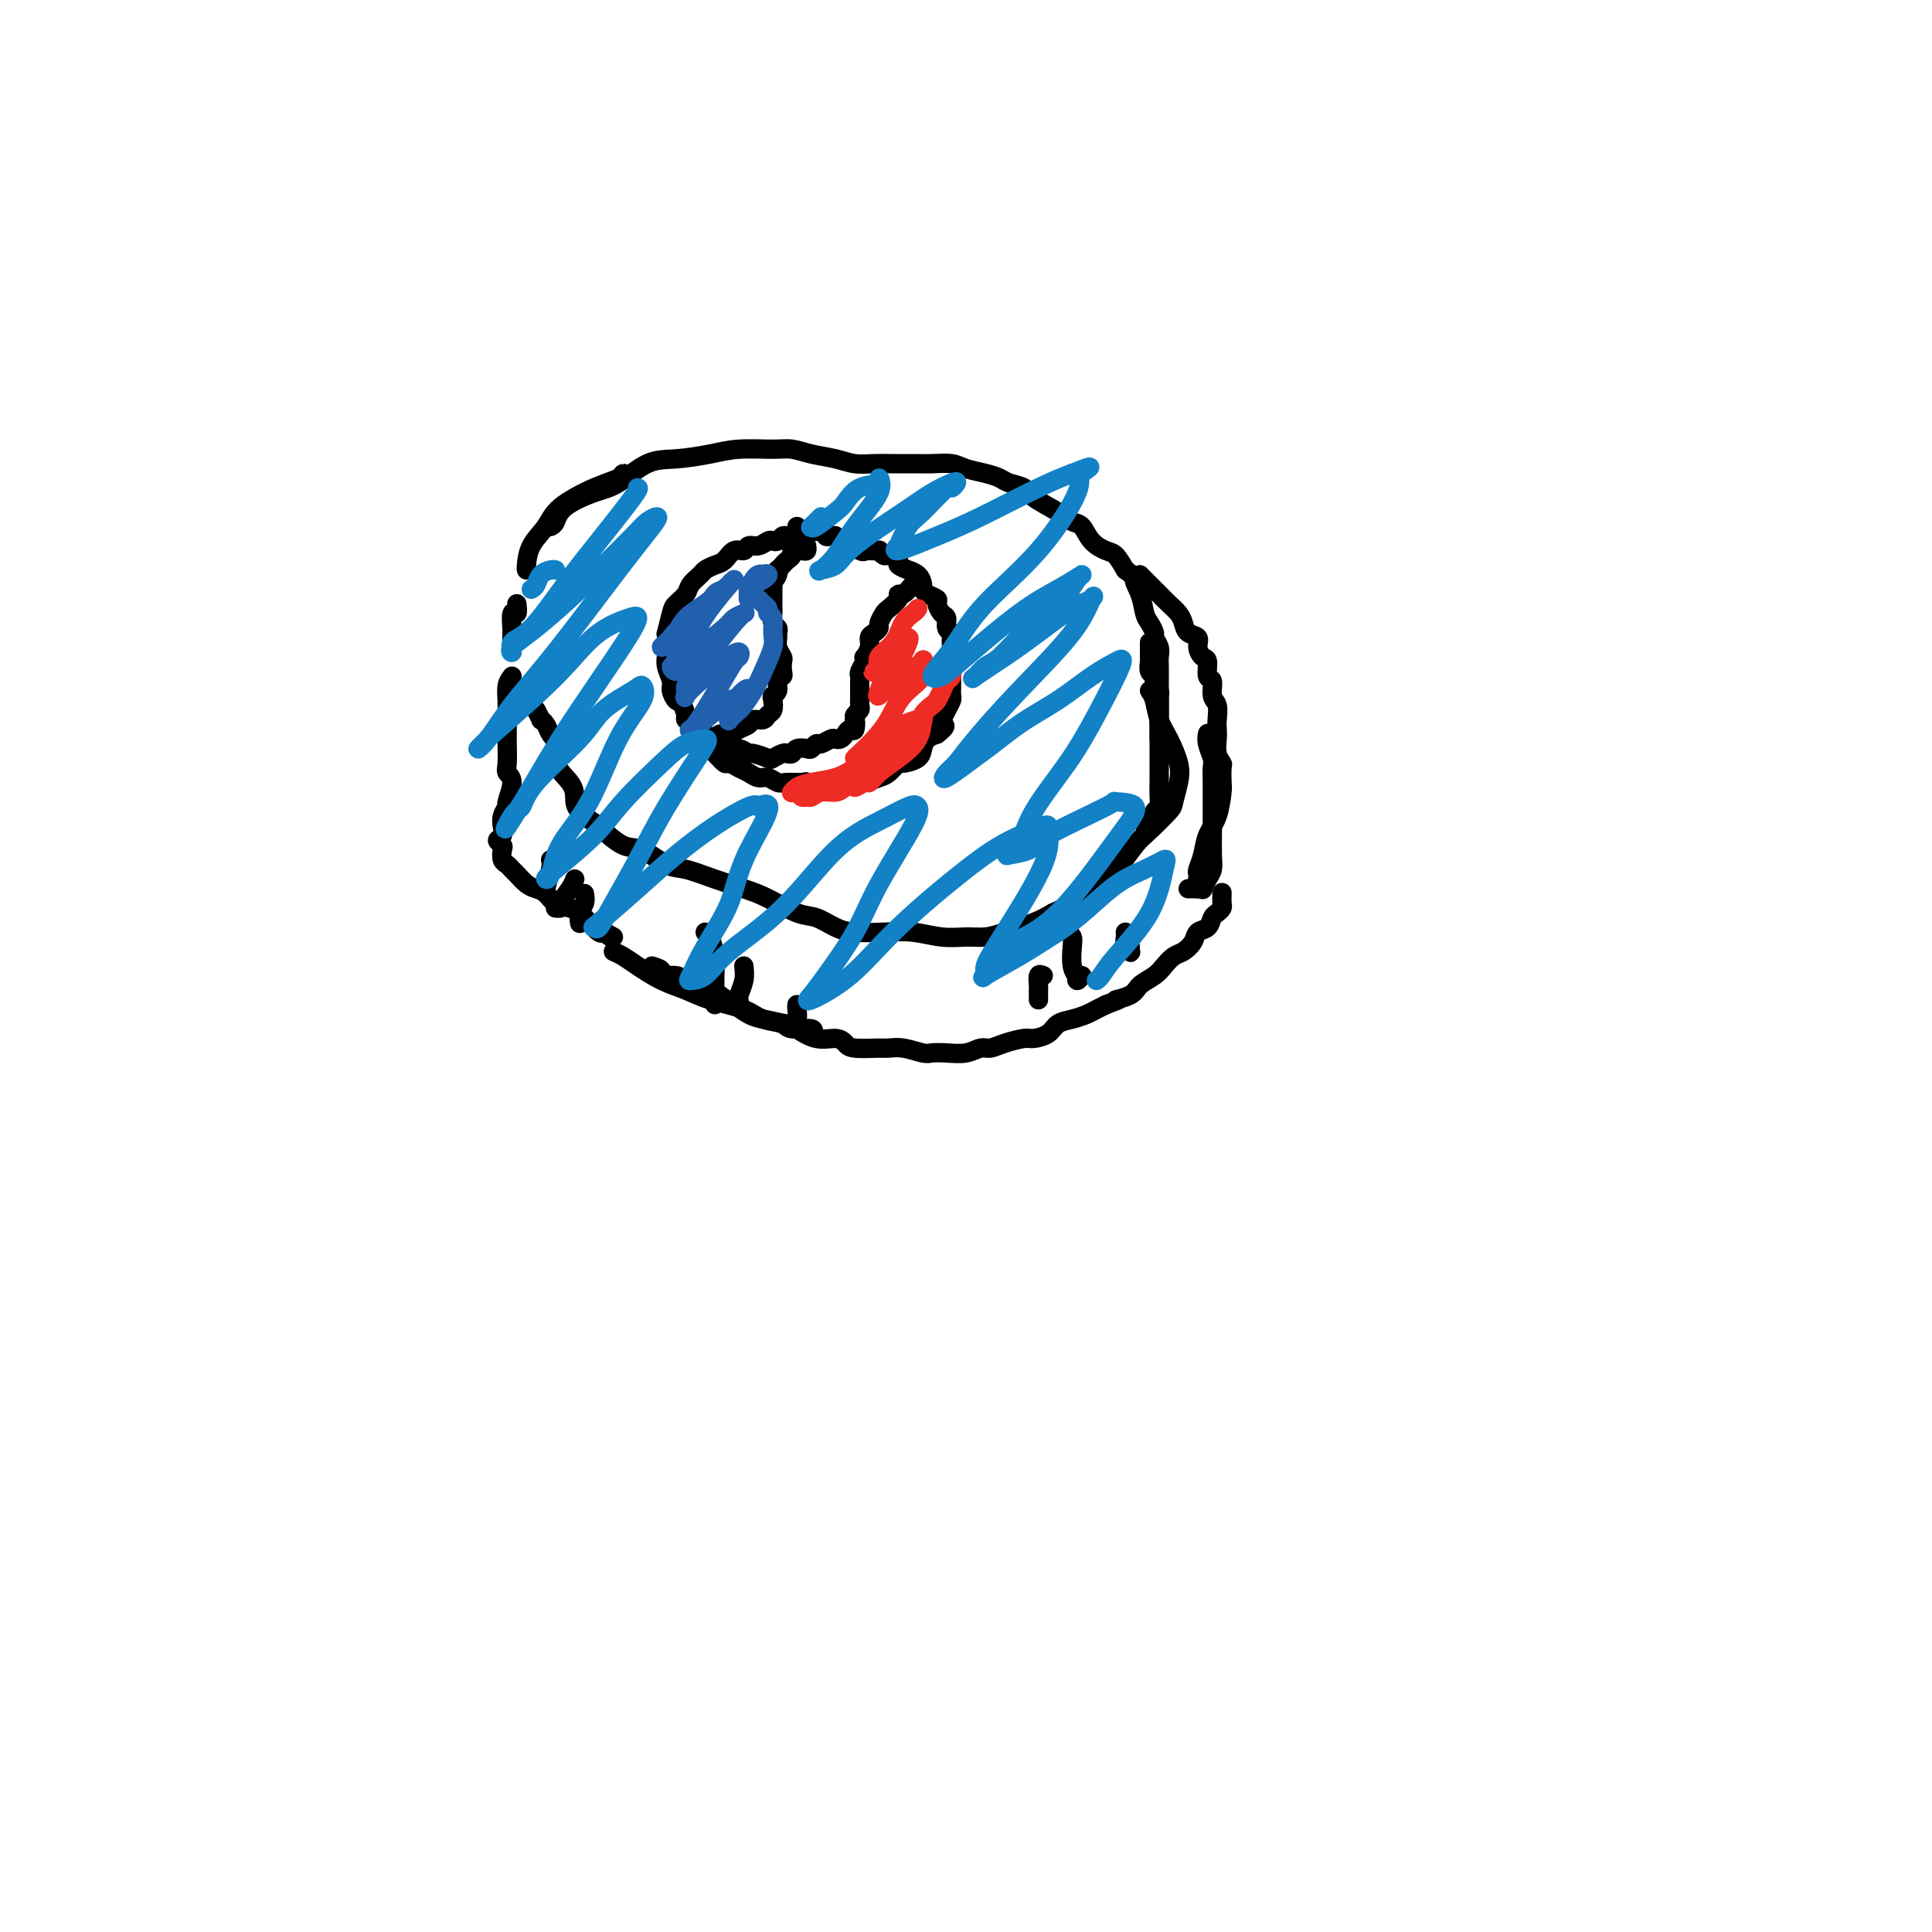 <svg viewBox='0 0 400 400' version='1.1' xmlns='http://www.w3.org/2000/svg' xmlns:xlink='http://www.w3.org/1999/xlink'><g fill='none' stroke='#000000' stroke-width='4' stroke-linecap='round' stroke-linejoin='round'><path d='M107,125c0.113,0.932 0.226,1.864 0,2c-0.226,0.136 -0.793,-0.525 -1,0c-0.207,0.525 -0.056,2.235 0,3c0.056,0.765 0.015,0.587 0,1c-0.015,0.413 -0.004,1.419 0,2c0.004,0.581 0.001,0.737 0,1c-0.001,0.263 -0.001,0.631 0,1'/><path d='M111,147c0.447,0.862 0.895,1.724 1,2c0.105,0.276 -0.132,-0.034 0,0c0.132,0.034 0.634,0.410 1,1c0.366,0.590 0.596,1.393 1,2c0.404,0.607 0.984,1.019 1,2c0.016,0.981 -0.531,2.533 0,4c0.531,1.467 2.139,2.849 3,4c0.861,1.151 0.975,2.071 1,3c0.025,0.929 -0.039,1.868 1,3c1.039,1.132 3.180,2.458 4,3c0.820,0.542 0.317,0.301 1,1c0.683,0.699 2.551,2.337 4,3c1.449,0.663 2.481,0.352 4,1c1.519,0.648 3.527,2.255 5,3c1.473,0.745 2.410,0.627 4,1c1.590,0.373 3.831,1.237 6,2c2.169,0.763 4.264,1.426 6,2c1.736,0.574 3.113,1.057 5,2c1.887,0.943 4.285,2.344 6,3c1.715,0.656 2.747,0.567 4,1c1.253,0.433 2.729,1.388 4,2c1.271,0.612 2.338,0.882 4,1c1.662,0.118 3.918,0.085 6,0c2.082,-0.085 3.990,-0.221 6,0c2.010,0.221 4.123,0.799 6,1c1.877,0.201 3.517,0.023 5,0c1.483,-0.023 2.810,0.107 4,0c1.190,-0.107 2.243,-0.452 4,-1c1.757,-0.548 4.216,-1.299 6,-2c1.784,-0.701 2.892,-1.350 4,-2'/><path d='M218,189c3.182,-1.377 4.138,-2.320 5,-3c0.862,-0.680 1.629,-1.096 3,-2c1.371,-0.904 3.347,-2.295 5,-4c1.653,-1.705 2.982,-3.723 4,-5c1.018,-1.277 1.724,-1.813 3,-3c1.276,-1.187 3.121,-3.024 4,-4c0.879,-0.976 0.793,-1.092 1,-2c0.207,-0.908 0.708,-2.607 1,-4c0.292,-1.393 0.377,-2.481 0,-4c-0.377,-1.519 -1.214,-3.469 -2,-5c-0.786,-1.531 -1.519,-2.643 -2,-4c-0.481,-1.357 -0.709,-2.959 -1,-4c-0.291,-1.041 -0.646,-1.520 -1,-2'/><path d='M114,109c0.348,-0.166 0.696,-0.332 1,-1c0.304,-0.668 0.564,-1.839 2,-3c1.436,-1.161 4.049,-2.314 6,-3c1.951,-0.686 3.239,-0.906 5,-2c1.761,-1.094 3.994,-3.064 6,-4c2.006,-0.936 3.786,-0.840 6,-1c2.214,-0.160 4.863,-0.576 7,-1c2.137,-0.424 3.761,-0.857 6,-1c2.239,-0.143 5.091,0.004 7,0c1.909,-0.004 2.874,-0.159 4,0c1.126,0.159 2.414,0.631 4,1c1.586,0.369 3.471,0.635 5,1c1.529,0.365 2.701,0.830 4,1c1.299,0.170 2.725,0.045 4,0c1.275,-0.045 2.398,-0.009 4,0c1.602,0.009 3.681,-0.009 5,0c1.319,0.009 1.876,0.044 3,0c1.124,-0.044 2.814,-0.166 4,0c1.186,0.166 1.869,0.621 3,1c1.131,0.379 2.709,0.681 4,1c1.291,0.319 2.296,0.655 3,1c0.704,0.345 1.109,0.698 2,1c0.891,0.302 2.269,0.551 3,1c0.731,0.449 0.814,1.096 2,2c1.186,0.904 3.476,2.063 5,3c1.524,0.937 2.281,1.650 3,2c0.719,0.350 1.400,0.337 2,1c0.600,0.663 1.120,2.002 2,3c0.880,0.998 2.122,1.653 3,2c0.878,0.347 1.394,0.385 2,1c0.606,0.615 1.303,1.808 2,3'/><path d='M233,118c4.428,3.269 2.497,1.941 2,2c-0.497,0.059 0.440,1.507 1,3c0.560,1.493 0.742,3.033 1,4c0.258,0.967 0.591,1.361 1,2c0.409,0.639 0.894,1.521 1,2c0.106,0.479 -0.168,0.553 0,1c0.168,0.447 0.777,1.265 1,2c0.223,0.735 0.060,1.385 0,2c-0.060,0.615 -0.016,1.194 0,2c0.016,0.806 0.004,1.837 0,3c-0.004,1.163 -0.001,2.457 0,3c0.001,0.543 0.000,0.334 0,1c-0.000,0.666 -0.000,2.207 0,3c0.000,0.793 0.000,0.840 0,1c-0.000,0.160 -0.000,0.435 0,1c0.000,0.565 0.000,1.421 0,2c-0.000,0.579 -0.000,0.880 0,1c0.000,0.120 0.000,0.060 0,0'/><path d='M236,119c0.214,0.214 0.428,0.427 1,1c0.572,0.573 1.501,1.504 2,2c0.499,0.496 0.566,0.557 1,1c0.434,0.443 1.234,1.270 2,2c0.766,0.730 1.497,1.364 2,2c0.503,0.636 0.779,1.274 1,2c0.221,0.726 0.389,1.540 1,2c0.611,0.460 1.665,0.565 2,1c0.335,0.435 -0.050,1.200 0,2c0.050,0.800 0.534,1.636 1,2c0.466,0.364 0.913,0.256 1,1c0.087,0.744 -0.187,2.338 0,3c0.187,0.662 0.835,0.390 1,1c0.165,0.610 -0.152,2.102 0,3c0.152,0.898 0.772,1.203 1,2c0.228,0.797 0.065,2.088 0,3c-0.065,0.912 -0.031,1.447 0,2c0.031,0.553 0.061,1.125 0,2c-0.061,0.875 -0.212,2.052 0,3c0.212,0.948 0.787,1.667 1,2c0.213,0.333 0.064,0.279 0,1c-0.064,0.721 -0.044,2.216 0,3c0.044,0.784 0.113,0.858 0,2c-0.113,1.142 -0.409,3.352 -1,5c-0.591,1.648 -1.479,2.732 -2,4c-0.521,1.268 -0.676,2.718 -1,4c-0.324,1.282 -0.819,2.395 -1,3c-0.181,0.605 -0.049,0.701 0,1c0.049,0.299 0.014,0.800 0,1c-0.014,0.200 -0.007,0.100 0,0'/><path d='M248,182c-0.511,3.333 0.711,1.667 1,1c0.289,-0.667 -0.356,-0.333 -1,0'/><path d='M106,140c-0.423,0.566 -0.845,1.133 -1,2c-0.155,0.867 -0.041,2.035 0,3c0.041,0.965 0.010,1.725 0,3c-0.010,1.275 0.002,3.063 0,4c-0.002,0.937 -0.019,1.022 0,2c0.019,0.978 0.073,2.849 0,4c-0.073,1.151 -0.272,1.582 0,2c0.272,0.418 1.015,0.824 1,2c-0.015,1.176 -0.789,3.122 -1,4c-0.211,0.878 0.141,0.687 0,1c-0.141,0.313 -0.775,1.130 -1,2c-0.225,0.870 -0.043,1.791 0,2c0.043,0.209 -0.055,-0.296 0,0c0.055,0.296 0.263,1.392 0,2c-0.263,0.608 -0.996,0.726 -1,1c-0.004,0.274 0.720,0.704 1,1c0.280,0.296 0.116,0.460 0,1c-0.116,0.540 -0.183,1.458 0,2c0.183,0.542 0.615,0.709 1,1c0.385,0.291 0.722,0.707 1,1c0.278,0.293 0.496,0.463 1,1c0.504,0.537 1.293,1.439 2,2c0.707,0.561 1.330,0.779 2,1c0.670,0.221 1.387,0.443 2,1c0.613,0.557 1.124,1.449 2,2c0.876,0.551 2.119,0.761 3,1c0.881,0.239 1.401,0.507 2,1c0.599,0.493 1.277,1.210 2,2c0.723,0.790 1.492,1.654 2,2c0.508,0.346 0.754,0.173 1,0'/><path d='M125,193c3.022,2.133 0.578,0.467 0,0c-0.578,-0.467 0.711,0.267 2,1'/><path d='M135,200c0.927,0.303 1.855,0.605 2,1c0.145,0.395 -0.492,0.882 0,1c0.492,0.118 2.112,-0.134 3,0c0.888,0.134 1.042,0.656 2,1c0.958,0.344 2.719,0.512 4,1c1.281,0.488 2.080,1.296 3,2c0.920,0.704 1.959,1.303 3,2c1.041,0.697 2.084,1.492 3,2c0.916,0.508 1.706,0.728 3,1c1.294,0.272 3.093,0.595 4,1c0.907,0.405 0.924,0.892 2,1c1.076,0.108 3.213,-0.163 4,0c0.787,0.163 0.225,0.761 0,1c-0.225,0.239 -0.112,0.120 0,0'/><path d='M127,197c0.624,0.274 1.248,0.549 2,1c0.752,0.451 1.633,1.079 3,2c1.367,0.921 3.220,2.134 5,3c1.780,0.866 3.486,1.384 5,2c1.514,0.616 2.837,1.330 5,2c2.163,0.670 5.165,1.298 7,2c1.835,0.702 2.501,1.480 4,2c1.499,0.520 3.830,0.783 5,1c1.170,0.217 1.178,0.388 2,1c0.822,0.612 2.458,1.667 4,2c1.542,0.333 2.989,-0.054 4,0c1.011,0.054 1.585,0.549 2,1c0.415,0.451 0.671,0.857 2,1c1.329,0.143 3.731,0.024 5,0c1.269,-0.024 1.406,0.046 2,0c0.594,-0.046 1.646,-0.207 3,0c1.354,0.207 3.010,0.784 4,1c0.990,0.216 1.314,0.073 2,0c0.686,-0.073 1.732,-0.075 3,0c1.268,0.075 2.756,0.226 4,0c1.244,-0.226 2.243,-0.831 3,-1c0.757,-0.169 1.270,0.096 2,0c0.730,-0.096 1.675,-0.554 3,-1c1.325,-0.446 3.029,-0.879 4,-1c0.971,-0.121 1.208,0.070 2,0c0.792,-0.070 2.137,-0.400 3,-1c0.863,-0.600 1.242,-1.470 2,-2c0.758,-0.530 1.894,-0.719 3,-1c1.106,-0.281 2.182,-0.652 3,-1c0.818,-0.348 1.376,-0.671 2,-1c0.624,-0.329 1.312,-0.665 2,-1'/><path d='M229,208c4.779,-1.738 2.225,-1.084 2,-1c-0.225,0.084 1.879,-0.401 3,-1c1.121,-0.599 1.259,-1.311 2,-2c0.741,-0.689 2.086,-1.353 3,-2c0.914,-0.647 1.395,-1.277 2,-2c0.605,-0.723 1.332,-1.541 2,-2c0.668,-0.459 1.278,-0.561 2,-1c0.722,-0.439 1.555,-1.217 2,-2c0.445,-0.783 0.501,-1.572 1,-2c0.499,-0.428 1.440,-0.495 2,-1c0.560,-0.505 0.738,-1.449 1,-2c0.262,-0.551 0.606,-0.708 1,-1c0.394,-0.292 0.838,-0.717 1,-1c0.162,-0.283 0.044,-0.422 0,-1c-0.044,-0.578 -0.012,-1.594 0,-2c0.012,-0.406 0.006,-0.203 0,0'/><path d='M237,171c0.340,-0.217 0.679,-0.434 1,-1c0.321,-0.566 0.622,-1.479 1,-2c0.378,-0.521 0.833,-0.648 1,-1c0.167,-0.352 0.045,-0.930 0,-2c-0.045,-1.070 -0.012,-2.633 0,-4c0.012,-1.367 0.003,-2.538 0,-4c-0.003,-1.462 -0.001,-3.214 0,-4c0.001,-0.786 0.000,-0.606 0,-1c-0.000,-0.394 -0.000,-1.362 0,-2c0.000,-0.638 -0.000,-0.944 0,-1c0.000,-0.056 0.000,0.140 0,0c-0.000,-0.140 -0.000,-0.615 0,-1c0.000,-0.385 0.001,-0.679 0,-1c-0.001,-0.321 -0.004,-0.667 0,-1c0.004,-0.333 0.016,-0.653 0,-1c-0.016,-0.347 -0.061,-0.722 0,-1c0.061,-0.278 0.226,-0.459 0,-1c-0.226,-0.541 -0.845,-1.441 -1,-2c-0.155,-0.559 0.155,-0.776 0,-1c-0.155,-0.224 -0.774,-0.456 -1,-1c-0.226,-0.544 -0.061,-1.399 0,-2c0.061,-0.601 0.016,-0.948 0,-1c-0.016,-0.052 -0.004,0.193 0,0c0.004,-0.193 0.001,-0.822 0,-1c-0.001,-0.178 -0.000,0.097 0,0c0.000,-0.097 0.000,-0.564 0,-1c-0.000,-0.436 -0.000,-0.839 0,-1c0.000,-0.161 0.000,-0.081 0,0'/><path d='M114,178c0.113,0.423 0.226,0.845 0,2c-0.226,1.155 -0.792,3.042 -1,4c-0.208,0.958 -0.060,0.988 0,1c0.060,0.012 0.030,0.006 0,0'/><path d='M119,182c-0.188,0.536 -0.376,1.072 -1,2c-0.624,0.928 -1.683,2.249 -2,3c-0.317,0.751 0.107,0.933 0,1c-0.107,0.067 -0.745,0.019 -1,0c-0.255,-0.019 -0.128,-0.010 0,0'/><path d='M121,185c0.113,0.679 0.226,1.357 0,2c-0.226,0.643 -0.792,1.250 -1,2c-0.208,0.750 -0.060,1.643 0,2c0.060,0.357 0.030,0.179 0,0'/><path d='M146,193c0.309,0.060 0.619,0.120 1,1c0.381,0.880 0.834,2.579 1,4c0.166,1.421 0.044,2.563 0,4c-0.044,1.437 -0.012,3.169 0,4c0.012,0.831 0.003,0.762 0,1c-0.003,0.238 -0.001,0.782 0,1c0.001,0.218 0.000,0.109 0,0'/><path d='M154,200c0.113,0.951 0.226,1.901 0,3c-0.226,1.099 -0.793,2.346 -1,3c-0.207,0.654 -0.056,0.715 0,1c0.056,0.285 0.016,0.796 0,1c-0.016,0.204 -0.008,0.102 0,0'/><path d='M165,208c-0.030,0.226 -0.061,0.453 0,1c0.061,0.547 0.212,1.415 0,2c-0.212,0.585 -0.788,0.888 -1,1c-0.212,0.112 -0.061,0.032 0,0c0.061,-0.032 0.030,-0.016 0,0'/><path d='M216,202c-0.423,-0.202 -0.845,-0.404 -1,0c-0.155,0.404 -0.041,1.415 0,2c0.041,0.585 0.011,0.744 0,1c-0.011,0.256 -0.003,0.607 0,1c0.003,0.393 0.001,0.826 0,1c-0.001,0.174 -0.000,0.087 0,0'/><path d='M221,193c0.415,0.301 0.829,0.601 1,1c0.171,0.399 0.098,0.896 0,2c-0.098,1.104 -0.220,2.815 0,4c0.220,1.185 0.780,1.843 1,2c0.220,0.157 0.098,-0.189 0,0c-0.098,0.189 -0.171,0.911 0,1c0.171,0.089 0.585,-0.456 1,-1'/><path d='M233,193c0.030,0.224 0.061,0.448 0,1c-0.061,0.552 -0.212,1.432 0,2c0.212,0.568 0.789,0.822 1,1c0.211,0.178 0.057,0.279 0,0c-0.057,-0.279 -0.016,-0.937 0,-1c0.016,-0.063 0.008,0.468 0,1'/><path d='M246,184c0.877,-0.003 1.754,-0.007 2,0c0.246,0.007 -0.141,0.024 0,0c0.141,-0.024 0.808,-0.091 1,0c0.192,0.091 -0.092,0.338 0,0c0.092,-0.338 0.561,-1.262 1,-2c0.439,-0.738 0.850,-1.289 1,-2c0.150,-0.711 0.040,-1.583 0,-3c-0.040,-1.417 -0.011,-3.381 0,-5c0.011,-1.619 0.004,-2.894 0,-4c-0.004,-1.106 -0.005,-2.043 0,-3c0.005,-0.957 0.015,-1.934 0,-3c-0.015,-1.066 -0.057,-2.219 0,-3c0.057,-0.781 0.211,-1.189 0,-2c-0.211,-0.811 -0.788,-2.026 -1,-3c-0.212,-0.974 -0.061,-1.707 0,-2c0.061,-0.293 0.030,-0.147 0,0'/><path d='M109,118c-0.034,-0.066 -0.068,-0.132 0,-1c0.068,-0.868 0.239,-2.536 1,-4c0.761,-1.464 2.113,-2.722 3,-4c0.887,-1.278 1.310,-2.574 3,-4c1.690,-1.426 4.649,-2.980 7,-4c2.351,-1.020 4.095,-1.505 5,-2c0.905,-0.495 0.973,-0.998 1,-1c0.027,-0.002 0.014,0.499 0,1'/><path d='M165,110c-0.416,0.422 -0.832,0.844 -1,1c-0.168,0.156 -0.086,0.045 0,0c0.086,-0.045 0.178,-0.026 0,0c-0.178,0.026 -0.624,0.058 -1,0c-0.376,-0.058 -0.681,-0.208 -1,0c-0.319,0.208 -0.653,0.772 -1,1c-0.347,0.228 -0.708,0.118 -1,0c-0.292,-0.118 -0.515,-0.244 -1,0c-0.485,0.244 -1.232,0.857 -2,1c-0.768,0.143 -1.556,-0.183 -2,0c-0.444,0.183 -0.543,0.875 -1,1c-0.457,0.125 -1.273,-0.318 -2,0c-0.727,0.318 -1.365,1.398 -2,2c-0.635,0.602 -1.268,0.727 -2,1c-0.732,0.273 -1.562,0.693 -2,1c-0.438,0.307 -0.484,0.503 -1,1c-0.516,0.497 -1.501,1.297 -2,2c-0.499,0.703 -0.512,1.308 -1,2c-0.488,0.692 -1.451,1.472 -2,2c-0.549,0.528 -0.683,0.804 -1,2c-0.317,1.196 -0.817,3.310 -1,4c-0.183,0.690 -0.050,-0.045 0,0c0.050,0.045 0.017,0.869 0,2c-0.017,1.131 -0.020,2.568 0,3c0.020,0.432 0.061,-0.139 0,0c-0.061,0.139 -0.223,0.990 0,2c0.223,1.010 0.833,2.178 1,3c0.167,0.822 -0.109,1.298 0,2c0.109,0.702 0.603,1.629 1,2c0.397,0.371 0.699,0.185 1,0'/><path d='M141,145c0.705,2.020 0.967,2.569 1,3c0.033,0.431 -0.165,0.745 0,1c0.165,0.255 0.691,0.452 1,1c0.309,0.548 0.401,1.447 1,2c0.599,0.553 1.704,0.760 2,1c0.296,0.240 -0.216,0.512 0,1c0.216,0.488 1.160,1.191 2,2c0.840,0.809 1.576,1.723 2,2c0.424,0.277 0.536,-0.085 1,0c0.464,0.085 1.279,0.615 2,1c0.721,0.385 1.347,0.625 2,1c0.653,0.375 1.334,0.885 2,1c0.666,0.115 1.317,-0.167 2,0c0.683,0.167 1.400,0.782 2,1c0.600,0.218 1.085,0.041 2,0c0.915,-0.041 2.262,0.056 3,0c0.738,-0.056 0.869,-0.264 1,0c0.131,0.264 0.262,0.999 1,1c0.738,0.001 2.084,-0.731 3,-1c0.916,-0.269 1.404,-0.075 2,0c0.596,0.075 1.300,0.033 2,0c0.700,-0.033 1.396,-0.055 2,0c0.604,0.055 1.115,0.187 2,0c0.885,-0.187 2.142,-0.693 3,-1c0.858,-0.307 1.315,-0.414 2,-1c0.685,-0.586 1.597,-1.652 2,-2c0.403,-0.348 0.296,0.023 1,0c0.704,-0.023 2.220,-0.439 3,-1c0.780,-0.561 0.825,-1.266 1,-2c0.175,-0.734 0.478,-1.495 1,-2c0.522,-0.505 1.261,-0.752 2,-1'/><path d='M194,152c2.559,-1.964 1.456,-1.873 1,-2c-0.456,-0.127 -0.266,-0.470 0,-1c0.266,-0.530 0.607,-1.245 1,-2c0.393,-0.755 0.837,-1.549 1,-2c0.163,-0.451 0.044,-0.559 0,-1c-0.044,-0.441 -0.012,-1.217 0,-2c0.012,-0.783 0.003,-1.575 0,-2c-0.003,-0.425 -0.001,-0.485 0,-1c0.001,-0.515 0.001,-1.486 0,-2c-0.001,-0.514 -0.004,-0.570 0,-1c0.004,-0.430 0.016,-1.232 0,-2c-0.016,-0.768 -0.059,-1.500 0,-2c0.059,-0.500 0.222,-0.768 0,-1c-0.222,-0.232 -0.828,-0.429 -1,-1c-0.172,-0.571 0.091,-1.515 0,-2c-0.091,-0.485 -0.536,-0.511 -1,-1c-0.464,-0.489 -0.947,-1.439 -1,-2c-0.053,-0.561 0.324,-0.731 0,-1c-0.324,-0.269 -1.349,-0.636 -2,-1c-0.651,-0.364 -0.929,-0.724 -1,-1c-0.071,-0.276 0.064,-0.469 0,-1c-0.064,-0.531 -0.327,-1.399 -1,-2c-0.673,-0.601 -1.756,-0.936 -2,-1c-0.244,-0.064 0.353,0.141 0,0c-0.353,-0.141 -1.654,-0.630 -2,-1c-0.346,-0.370 0.263,-0.621 0,-1c-0.263,-0.379 -1.396,-0.886 -2,-1c-0.604,-0.114 -0.677,0.165 -1,0c-0.323,-0.165 -0.895,-0.775 -1,-1c-0.105,-0.225 0.256,-0.064 0,0c-0.256,0.064 -1.128,0.032 -2,0'/><path d='M180,114c-1.730,-0.789 -1.055,-0.263 -1,0c0.055,0.263 -0.511,0.263 -1,0c-0.489,-0.263 -0.901,-0.789 -1,-1c-0.099,-0.211 0.114,-0.108 0,0c-0.114,0.108 -0.556,0.221 -1,0c-0.444,-0.221 -0.890,-0.777 -1,-1c-0.110,-0.223 0.115,-0.112 0,0c-0.115,0.112 -0.569,0.226 -1,0c-0.431,-0.226 -0.837,-0.792 -1,-1c-0.163,-0.208 -0.081,-0.060 0,0c0.081,0.060 0.162,0.030 0,0c-0.162,-0.030 -0.568,-0.061 -1,0c-0.432,0.061 -0.891,0.212 -1,0c-0.109,-0.212 0.130,-0.789 0,-1c-0.130,-0.211 -0.630,-0.056 -1,0c-0.370,0.056 -0.610,0.012 -1,0c-0.390,-0.012 -0.929,0.007 -1,0c-0.071,-0.007 0.327,-0.040 0,0c-0.327,0.040 -1.379,0.154 -2,0c-0.621,-0.154 -0.810,-0.577 -1,-1'/><path d='M146,153c0.781,0.120 1.561,0.240 2,0c0.439,-0.240 0.536,-0.839 1,-1c0.464,-0.161 1.294,0.115 2,0c0.706,-0.115 1.288,-0.623 2,-1c0.712,-0.377 1.553,-0.625 2,-1c0.447,-0.375 0.498,-0.878 1,-1c0.502,-0.122 1.454,0.136 2,0c0.546,-0.136 0.686,-0.665 1,-1c0.314,-0.335 0.801,-0.475 1,-1c0.199,-0.525 0.110,-1.436 0,-2c-0.110,-0.564 -0.240,-0.780 0,-1c0.240,-0.220 0.849,-0.444 1,-1c0.151,-0.556 -0.155,-1.444 0,-2c0.155,-0.556 0.770,-0.782 1,-1c0.230,-0.218 0.076,-0.429 0,-1c-0.076,-0.571 -0.073,-1.501 0,-2c0.073,-0.499 0.217,-0.568 0,-1c-0.217,-0.432 -0.794,-1.228 -1,-2c-0.206,-0.772 -0.041,-1.520 0,-2c0.041,-0.480 -0.042,-0.691 0,-1c0.042,-0.309 0.207,-0.717 0,-1c-0.207,-0.283 -0.788,-0.443 -1,-1c-0.212,-0.557 -0.057,-1.511 0,-2c0.057,-0.489 0.015,-0.512 0,-1c-0.015,-0.488 -0.004,-1.440 0,-2c0.004,-0.560 0.001,-0.728 0,-1c-0.001,-0.272 -0.000,-0.649 0,-1c0.000,-0.351 0.000,-0.675 0,-1'/><path d='M160,121c-0.369,-2.658 -0.292,-1.304 0,-1c0.292,0.304 0.799,-0.443 1,-1c0.201,-0.557 0.096,-0.922 0,-1c-0.096,-0.078 -0.185,0.133 0,0c0.185,-0.133 0.642,-0.610 1,-1c0.358,-0.390 0.617,-0.693 1,-1c0.383,-0.307 0.890,-0.618 1,-1c0.110,-0.382 -0.177,-0.833 0,-1c0.177,-0.167 0.818,-0.048 1,0c0.182,0.048 -0.095,0.027 0,0c0.095,-0.027 0.562,-0.059 1,0c0.438,0.059 0.849,0.208 1,0c0.151,-0.208 0.043,-0.774 0,-1c-0.043,-0.226 -0.022,-0.113 0,0'/><path d='M189,121c-0.717,0.861 -1.435,1.721 -2,2c-0.565,0.279 -0.979,-0.024 -1,0c-0.021,0.024 0.349,0.373 0,1c-0.349,0.627 -1.417,1.530 -2,2c-0.583,0.470 -0.682,0.506 -1,1c-0.318,0.494 -0.855,1.444 -1,2c-0.145,0.556 0.101,0.717 0,1c-0.101,0.283 -0.549,0.688 -1,1c-0.451,0.312 -0.904,0.530 -1,1c-0.096,0.470 0.167,1.190 0,2c-0.167,0.810 -0.763,1.709 -1,2c-0.237,0.291 -0.116,-0.025 0,0c0.116,0.025 0.227,0.392 0,1c-0.227,0.608 -0.793,1.458 -1,2c-0.207,0.542 -0.055,0.776 0,1c0.055,0.224 0.015,0.437 0,1c-0.015,0.563 -0.004,1.474 0,2c0.004,0.526 0.002,0.666 0,1c-0.002,0.334 -0.004,0.863 0,1c0.004,0.137 0.015,-0.118 0,0c-0.015,0.118 -0.056,0.609 0,1c0.056,0.391 0.207,0.682 0,1c-0.207,0.318 -0.774,0.662 -1,1c-0.226,0.338 -0.113,0.669 0,1'/><path d='M177,149c-0.477,2.505 -0.169,0.269 0,0c0.169,-0.269 0.200,1.431 0,2c-0.200,0.569 -0.630,0.008 -1,0c-0.370,-0.008 -0.680,0.538 -1,1c-0.320,0.462 -0.649,0.841 -1,1c-0.351,0.159 -0.724,0.099 -1,0c-0.276,-0.099 -0.454,-0.236 -1,0c-0.546,0.236 -1.459,0.847 -2,1c-0.541,0.153 -0.708,-0.151 -1,0c-0.292,0.151 -0.708,0.759 -1,1c-0.292,0.241 -0.458,0.116 -1,0c-0.542,-0.116 -1.459,-0.224 -2,0c-0.541,0.224 -0.706,0.779 -1,1c-0.294,0.221 -0.716,0.108 -1,0c-0.284,-0.108 -0.428,-0.210 -1,0c-0.572,0.210 -1.570,0.732 -2,1c-0.430,0.268 -0.291,0.283 -1,0c-0.709,-0.283 -2.265,-0.863 -3,-1c-0.735,-0.137 -0.649,0.170 -1,0c-0.351,-0.170 -1.141,-0.816 -2,-1c-0.859,-0.184 -1.788,0.094 -2,0c-0.212,-0.094 0.293,-0.560 0,-1c-0.293,-0.440 -1.385,-0.854 -2,-1c-0.615,-0.146 -0.753,-0.025 -1,0c-0.247,0.025 -0.602,-0.046 -1,0c-0.398,0.046 -0.839,0.208 -1,0c-0.161,-0.208 -0.043,-0.787 0,-1c0.043,-0.213 0.012,-0.061 0,0c-0.012,0.061 -0.006,0.030 0,0'/></g>
<g fill='none' stroke='#2160AD' stroke-width='4' stroke-linecap='round' stroke-linejoin='round'><path d='M152,120c0.037,0.038 0.073,0.076 -1,1c-1.073,0.924 -3.256,2.733 -5,4c-1.744,1.267 -3.048,1.990 -4,3c-0.952,1.010 -1.554,2.306 -2,3c-0.446,0.694 -0.738,0.787 -1,1c-0.262,0.213 -0.493,0.545 -1,1c-0.507,0.455 -1.289,1.031 -1,1c0.289,-0.031 1.649,-0.670 2,-1c0.351,-0.330 -0.305,-0.350 0,-1c0.305,-0.650 1.573,-1.928 3,-3c1.427,-1.072 3.013,-1.937 4,-3c0.987,-1.063 1.376,-2.322 2,-3c0.624,-0.678 1.481,-0.773 2,-1c0.519,-0.227 0.698,-0.586 1,-1c0.302,-0.414 0.728,-0.884 0,0c-0.728,0.884 -2.611,3.120 -4,5c-1.389,1.880 -2.286,3.402 -3,5c-0.714,1.598 -1.247,3.271 -2,4c-0.753,0.729 -1.727,0.516 -2,1c-0.273,0.484 0.154,1.667 0,2c-0.154,0.333 -0.889,-0.183 -1,0c-0.111,0.183 0.403,1.065 1,1c0.597,-0.065 1.278,-1.079 2,-2c0.722,-0.921 1.487,-1.750 3,-3c1.513,-1.250 3.774,-2.920 5,-4c1.226,-1.080 1.416,-1.570 2,-2c0.584,-0.430 1.563,-0.800 2,-1c0.437,-0.200 0.334,-0.229 0,0c-0.334,0.229 -0.898,0.715 -2,2c-1.102,1.285 -2.744,3.367 -4,5c-1.256,1.633 -2.128,2.816 -3,4'/><path d='M145,138c-1.473,2.196 -1.655,2.685 -2,3c-0.345,0.315 -0.853,0.457 -1,1c-0.147,0.543 0.068,1.488 0,2c-0.068,0.512 -0.417,0.591 0,0c0.417,-0.591 1.601,-1.853 3,-3c1.399,-1.147 3.015,-2.178 4,-3c0.985,-0.822 1.341,-1.435 2,-2c0.659,-0.565 1.621,-1.081 2,-1c0.379,0.081 0.176,0.760 0,1c-0.176,0.240 -0.323,0.040 -1,1c-0.677,0.960 -1.882,3.081 -3,5c-1.118,1.919 -2.148,3.635 -3,5c-0.852,1.365 -1.526,2.380 -2,3c-0.474,0.620 -0.750,0.844 -1,1c-0.250,0.156 -0.475,0.244 0,0c0.475,-0.244 1.650,-0.818 2,-1c0.350,-0.182 -0.126,0.030 1,-1c1.126,-1.030 3.853,-3.301 5,-4c1.147,-0.699 0.716,0.175 1,0c0.284,-0.175 1.285,-1.399 2,-2c0.715,-0.601 1.144,-0.579 1,0c-0.144,0.579 -0.861,1.714 -1,2c-0.139,0.286 0.301,-0.276 0,0c-0.301,0.276 -1.343,1.389 -2,2c-0.657,0.611 -0.929,0.721 -1,1c-0.071,0.279 0.058,0.729 0,1c-0.058,0.271 -0.302,0.363 0,0c0.302,-0.363 1.151,-1.182 2,-2'/><path d='M153,147c0.436,-0.116 2.027,-2.406 3,-4c0.973,-1.594 1.329,-2.493 2,-4c0.671,-1.507 1.659,-3.622 2,-5c0.341,-1.378 0.036,-2.018 0,-3c-0.036,-0.982 0.198,-2.305 0,-3c-0.198,-0.695 -0.826,-0.761 -1,-1c-0.174,-0.239 0.107,-0.653 0,-1c-0.107,-0.347 -0.603,-0.629 -1,-1c-0.397,-0.371 -0.695,-0.830 -1,-1c-0.305,-0.170 -0.619,-0.051 -1,0c-0.381,0.051 -0.831,0.035 -1,0c-0.169,-0.035 -0.057,-0.090 0,0c0.057,0.090 0.058,0.326 0,0c-0.058,-0.326 -0.177,-1.213 0,-2c0.177,-0.787 0.649,-1.474 1,-2c0.351,-0.526 0.580,-0.891 1,-1c0.420,-0.109 1.031,0.037 1,0c-0.031,-0.037 -0.704,-0.256 -1,0c-0.296,0.256 -0.215,0.986 0,1c0.215,0.014 0.563,-0.687 1,-1c0.437,-0.313 0.964,-0.238 1,0c0.036,0.238 -0.418,0.639 -1,1c-0.582,0.361 -1.291,0.680 -2,1'/></g>
<g fill='none' stroke='#EE2B24' stroke-width='4' stroke-linecap='round' stroke-linejoin='round'><path d='M190,126c-0.232,0.297 -0.464,0.594 -1,1c-0.536,0.406 -1.377,0.921 -2,2c-0.623,1.079 -1.030,2.721 -2,4c-0.970,1.279 -2.504,2.196 -3,3c-0.496,0.804 0.046,1.495 0,2c-0.046,0.505 -0.681,0.823 -1,1c-0.319,0.177 -0.321,0.213 0,0c0.321,-0.213 0.964,-0.674 1,-1c0.036,-0.326 -0.537,-0.518 0,-1c0.537,-0.482 2.184,-1.253 3,-2c0.816,-0.747 0.802,-1.471 1,-2c0.198,-0.529 0.607,-0.864 1,-1c0.393,-0.136 0.771,-0.073 1,0c0.229,0.073 0.307,0.155 0,1c-0.307,0.845 -1.001,2.451 -2,4c-0.999,1.549 -2.302,3.040 -3,4c-0.698,0.960 -0.792,1.389 -1,2c-0.208,0.611 -0.530,1.405 0,1c0.530,-0.405 1.911,-2.009 3,-3c1.089,-0.991 1.887,-1.369 3,-2c1.113,-0.631 2.542,-1.516 3,-2c0.458,-0.484 -0.054,-0.566 0,0c0.054,0.566 0.674,1.780 0,3c-0.674,1.220 -2.641,2.447 -4,4c-1.359,1.553 -2.110,3.433 -3,5c-0.890,1.567 -1.919,2.822 -3,4c-1.081,1.178 -2.214,2.279 -3,3c-0.786,0.721 -1.225,1.063 -1,1c0.225,-0.063 1.112,-0.532 2,-1'/><path d='M179,156c-1.436,1.961 0.974,-1.138 3,-3c2.026,-1.862 3.666,-2.487 5,-3c1.334,-0.513 2.360,-0.913 3,-1c0.640,-0.087 0.894,0.140 1,0c0.106,-0.140 0.064,-0.646 0,0c-0.064,0.646 -0.148,2.445 -1,4c-0.852,1.555 -2.470,2.866 -4,4c-1.530,1.134 -2.970,2.090 -4,3c-1.030,0.910 -1.649,1.775 -2,2c-0.351,0.225 -0.432,-0.189 -1,0c-0.568,0.189 -1.623,0.982 -2,1c-0.377,0.018 -0.078,-0.737 0,-1c0.078,-0.263 -0.066,-0.033 0,0c0.066,0.033 0.340,-0.131 0,0c-0.340,0.131 -1.295,0.557 -2,1c-0.705,0.443 -1.158,0.904 -2,1c-0.842,0.096 -2.071,-0.174 -3,0c-0.929,0.174 -1.559,0.793 -2,1c-0.441,0.207 -0.693,0.004 -1,0c-0.307,-0.004 -0.669,0.192 -1,0c-0.331,-0.192 -0.632,-0.773 -1,-1c-0.368,-0.227 -0.805,-0.102 -1,0c-0.195,0.102 -0.149,0.179 0,0c0.149,-0.179 0.401,-0.615 1,-1c0.599,-0.385 1.546,-0.719 3,-1c1.454,-0.281 3.415,-0.509 5,-1c1.585,-0.491 2.792,-1.246 4,-2'/><path d='M177,159c3.207,-1.603 4.724,-3.111 6,-4c1.276,-0.889 2.310,-1.159 3,-2c0.690,-0.841 1.035,-2.252 2,-3c0.965,-0.748 2.549,-0.833 3,-1c0.451,-0.167 -0.230,-0.416 0,-1c0.230,-0.584 1.372,-1.503 2,-2c0.628,-0.497 0.742,-0.571 1,-1c0.258,-0.429 0.658,-1.211 1,-2c0.342,-0.789 0.625,-1.584 1,-2c0.375,-0.416 0.843,-0.451 1,-1c0.157,-0.549 0.003,-1.611 0,-2c-0.003,-0.389 0.143,-0.104 0,0c-0.143,0.104 -0.577,0.028 -1,0c-0.423,-0.028 -0.835,-0.008 -1,0c-0.165,0.008 -0.082,0.004 0,0'/></g>
<g fill='none' stroke='#1381C5' stroke-width='4' stroke-linecap='round' stroke-linejoin='round'><path d='M110,122c0.363,-0.226 0.726,-0.452 1,-1c0.274,-0.548 0.458,-1.417 1,-2c0.542,-0.583 1.440,-0.881 2,-1c0.560,-0.119 0.780,-0.060 1,0'/><path d='M132,101c0.206,0.031 0.411,0.063 -1,2c-1.411,1.937 -4.440,5.781 -7,9c-2.560,3.219 -4.651,5.814 -7,9c-2.349,3.186 -4.958,6.964 -7,9c-2.042,2.036 -3.519,2.330 -4,3c-0.481,0.670 0.034,1.716 0,2c-0.034,0.284 -0.616,-0.192 0,-1c0.616,-0.808 2.430,-1.946 5,-4c2.570,-2.054 5.898,-5.024 8,-7c2.102,-1.976 2.980,-2.958 5,-5c2.020,-2.042 5.181,-5.145 7,-7c1.819,-1.855 2.296,-2.464 3,-3c0.704,-0.536 1.634,-0.999 2,-1c0.366,-0.001 0.166,0.461 -1,2c-1.166,1.539 -3.299,4.156 -7,9c-3.701,4.844 -8.969,11.917 -13,17c-4.031,5.083 -6.825,8.178 -9,11c-2.175,2.822 -3.732,5.373 -5,7c-1.268,1.627 -2.249,2.331 -2,2c0.249,-0.331 1.726,-1.698 2,-2c0.274,-0.302 -0.656,0.462 1,-1c1.656,-1.462 5.898,-5.151 9,-8c3.102,-2.849 5.062,-4.860 7,-7c1.938,-2.140 3.852,-4.409 6,-6c2.148,-1.591 4.530,-2.503 6,-3c1.470,-0.497 2.027,-0.580 2,0c-0.027,0.580 -0.640,1.824 -2,4c-1.360,2.176 -3.468,5.284 -6,9c-2.532,3.716 -5.489,8.039 -8,12c-2.511,3.961 -4.574,7.560 -6,10c-1.426,2.440 -2.213,3.720 -3,5'/><path d='M107,168c-3.892,6.488 -2.123,2.708 -1,1c1.123,-1.708 1.600,-1.343 2,-2c0.400,-0.657 0.723,-2.335 3,-5c2.277,-2.665 6.509,-6.315 9,-9c2.491,-2.685 3.242,-4.403 5,-6c1.758,-1.597 4.525,-3.074 6,-4c1.475,-0.926 1.660,-1.303 2,-1c0.340,0.303 0.834,1.286 0,3c-0.834,1.714 -2.998,4.158 -5,8c-2.002,3.842 -3.842,9.080 -6,13c-2.158,3.920 -4.633,6.521 -6,9c-1.367,2.479 -1.626,4.834 -2,6c-0.374,1.166 -0.862,1.141 -1,1c-0.138,-0.141 0.076,-0.398 2,-2c1.924,-1.602 5.560,-4.549 8,-7c2.440,-2.451 3.685,-4.405 6,-7c2.315,-2.595 5.699,-5.829 8,-8c2.301,-2.171 3.520,-3.277 5,-4c1.480,-0.723 3.221,-1.062 4,-1c0.779,0.062 0.594,0.526 -1,3c-1.594,2.474 -4.598,6.960 -7,11c-2.402,4.040 -4.201,7.634 -6,11c-1.799,3.366 -3.597,6.503 -5,9c-1.403,2.497 -2.412,4.354 -3,5c-0.588,0.646 -0.754,0.081 -1,0c-0.246,-0.081 -0.571,0.321 1,-1c1.571,-1.321 5.037,-4.365 8,-7c2.963,-2.635 5.423,-4.861 8,-7c2.577,-2.139 5.271,-4.191 8,-6c2.729,-1.809 5.494,-3.374 7,-4c1.506,-0.626 1.753,-0.313 2,0'/><path d='M157,167c4.826,-2.375 0.391,4.187 -2,9c-2.391,4.813 -2.737,7.878 -4,11c-1.263,3.122 -3.442,6.302 -5,9c-1.558,2.698 -2.494,4.914 -3,6c-0.506,1.086 -0.582,1.043 0,1c0.582,-0.043 1.823,-0.087 3,-1c1.177,-0.913 2.290,-2.697 5,-5c2.710,-2.303 7.016,-5.126 11,-9c3.984,-3.874 7.644,-8.798 11,-12c3.356,-3.202 6.407,-4.681 9,-6c2.593,-1.319 4.727,-2.479 6,-3c1.273,-0.521 1.684,-0.404 2,0c0.316,0.404 0.538,1.095 -1,4c-1.538,2.905 -4.835,8.025 -7,12c-2.165,3.975 -3.198,6.805 -5,10c-1.802,3.195 -4.374,6.756 -6,9c-1.626,2.244 -2.307,3.171 -3,4c-0.693,0.829 -1.399,1.559 0,1c1.399,-0.559 4.905,-2.406 8,-5c3.095,-2.594 5.781,-5.935 10,-10c4.219,-4.065 9.971,-8.855 14,-12c4.029,-3.145 6.336,-4.646 9,-6c2.664,-1.354 5.687,-2.560 7,-3c1.313,-0.440 0.917,-0.115 1,1c0.083,1.115 0.644,3.020 -1,7c-1.644,3.980 -5.492,10.036 -8,14c-2.508,3.964 -3.675,5.836 -4,7c-0.325,1.164 0.191,1.621 0,2c-0.191,0.379 -1.090,0.679 0,0c1.090,-0.679 4.169,-2.337 7,-4c2.831,-1.663 5.416,-3.332 8,-5'/><path d='M219,193c4.451,-2.912 8.077,-6.691 11,-9c2.923,-2.309 5.141,-3.146 7,-4c1.859,-0.854 3.357,-1.725 4,-2c0.643,-0.275 0.431,0.045 0,2c-0.431,1.955 -1.082,5.543 -3,9c-1.918,3.457 -5.102,6.782 -7,9c-1.898,2.218 -2.511,3.328 -3,4c-0.489,0.672 -0.854,0.906 -1,1c-0.146,0.094 -0.073,0.047 0,0'/><path d='M170,107c-0.846,0.839 -1.691,1.679 -2,2c-0.309,0.321 -0.081,0.124 0,0c0.081,-0.124 0.015,-0.173 0,0c-0.015,0.173 0.022,0.570 1,0c0.978,-0.570 2.898,-2.105 4,-3c1.102,-0.895 1.385,-1.148 2,-2c0.615,-0.852 1.561,-2.302 3,-3c1.439,-0.698 3.372,-0.644 4,-1c0.628,-0.356 -0.049,-1.121 0,-1c0.049,0.121 0.823,1.129 0,3c-0.823,1.871 -3.244,4.605 -5,7c-1.756,2.395 -2.846,4.451 -4,6c-1.154,1.549 -2.371,2.592 -3,3c-0.629,0.408 -0.669,0.181 0,0c0.669,-0.181 2.046,-0.315 3,-1c0.954,-0.685 1.486,-1.922 4,-4c2.514,-2.078 7.009,-4.997 10,-7c2.991,-2.003 4.476,-3.091 6,-4c1.524,-0.909 3.085,-1.638 4,-2c0.915,-0.362 1.182,-0.356 1,0c-0.182,0.356 -0.813,1.064 -1,1c-0.187,-0.064 0.071,-0.898 -1,0c-1.071,0.898 -3.470,3.529 -5,5c-1.530,1.471 -2.190,1.783 -3,3c-0.810,1.217 -1.770,3.339 -2,4c-0.230,0.661 0.272,-0.141 0,0c-0.272,0.141 -1.316,1.223 0,1c1.316,-0.223 4.992,-1.750 8,-3c3.008,-1.250 5.348,-2.221 9,-4c3.652,-1.779 8.615,-4.365 12,-6c3.385,-1.635 5.193,-2.317 7,-3'/><path d='M222,98c5.994,-2.408 2.981,-0.927 2,0c-0.981,0.927 0.072,1.300 -1,4c-1.072,2.700 -4.268,7.725 -8,12c-3.732,4.275 -8.000,7.799 -11,11c-3.000,3.201 -4.731,6.080 -6,8c-1.269,1.920 -2.074,2.881 -3,4c-0.926,1.119 -1.972,2.397 -2,3c-0.028,0.603 0.961,0.532 2,0c1.039,-0.532 2.129,-1.525 5,-4c2.871,-2.475 7.524,-6.432 11,-9c3.476,-2.568 5.776,-3.747 8,-5c2.224,-1.253 4.373,-2.581 5,-3c0.627,-0.419 -0.269,0.072 -1,1c-0.731,0.928 -1.298,2.294 -3,4c-1.702,1.706 -4.537,3.753 -7,6c-2.463,2.247 -4.552,4.696 -6,6c-1.448,1.304 -2.256,1.463 -3,2c-0.744,0.537 -1.424,1.451 -2,2c-0.576,0.549 -1.047,0.733 0,0c1.047,-0.733 3.613,-2.383 6,-4c2.387,-1.617 4.595,-3.201 7,-5c2.405,-1.799 5.007,-3.812 7,-5c1.993,-1.188 3.377,-1.550 4,-2c0.623,-0.450 0.487,-0.986 0,0c-0.487,0.986 -1.324,3.496 -4,7c-2.676,3.504 -7.192,8.004 -11,12c-3.808,3.996 -6.910,7.488 -9,10c-2.090,2.512 -3.168,4.044 -4,5c-0.832,0.956 -1.416,1.334 -2,2c-0.584,0.666 -1.167,1.619 0,1c1.167,-0.619 4.083,-2.809 7,-5'/><path d='M203,156c2.504,-1.744 5.263,-4.104 8,-6c2.737,-1.896 5.451,-3.330 8,-5c2.549,-1.670 4.933,-3.578 7,-5c2.067,-1.422 3.816,-2.357 5,-3c1.184,-0.643 1.804,-0.992 1,1c-0.804,1.992 -3.031,6.327 -5,10c-1.969,3.673 -3.680,6.683 -6,10c-2.320,3.317 -5.248,6.939 -7,10c-1.752,3.061 -2.326,5.561 -3,7c-0.674,1.439 -1.446,1.818 -2,2c-0.554,0.182 -0.889,0.168 0,0c0.889,-0.168 3.001,-0.490 4,-1c0.999,-0.510 0.885,-1.209 4,-3c3.115,-1.791 9.460,-4.675 12,-6c2.540,-1.325 1.276,-1.091 2,-1c0.724,0.091 3.435,0.038 4,1c0.565,0.962 -1.017,2.940 -4,7c-2.983,4.060 -7.367,10.202 -11,14c-3.633,3.798 -6.517,5.253 -8,6c-1.483,0.747 -1.567,0.785 -2,1c-0.433,0.215 -1.217,0.608 -2,1'/></g>
</svg>